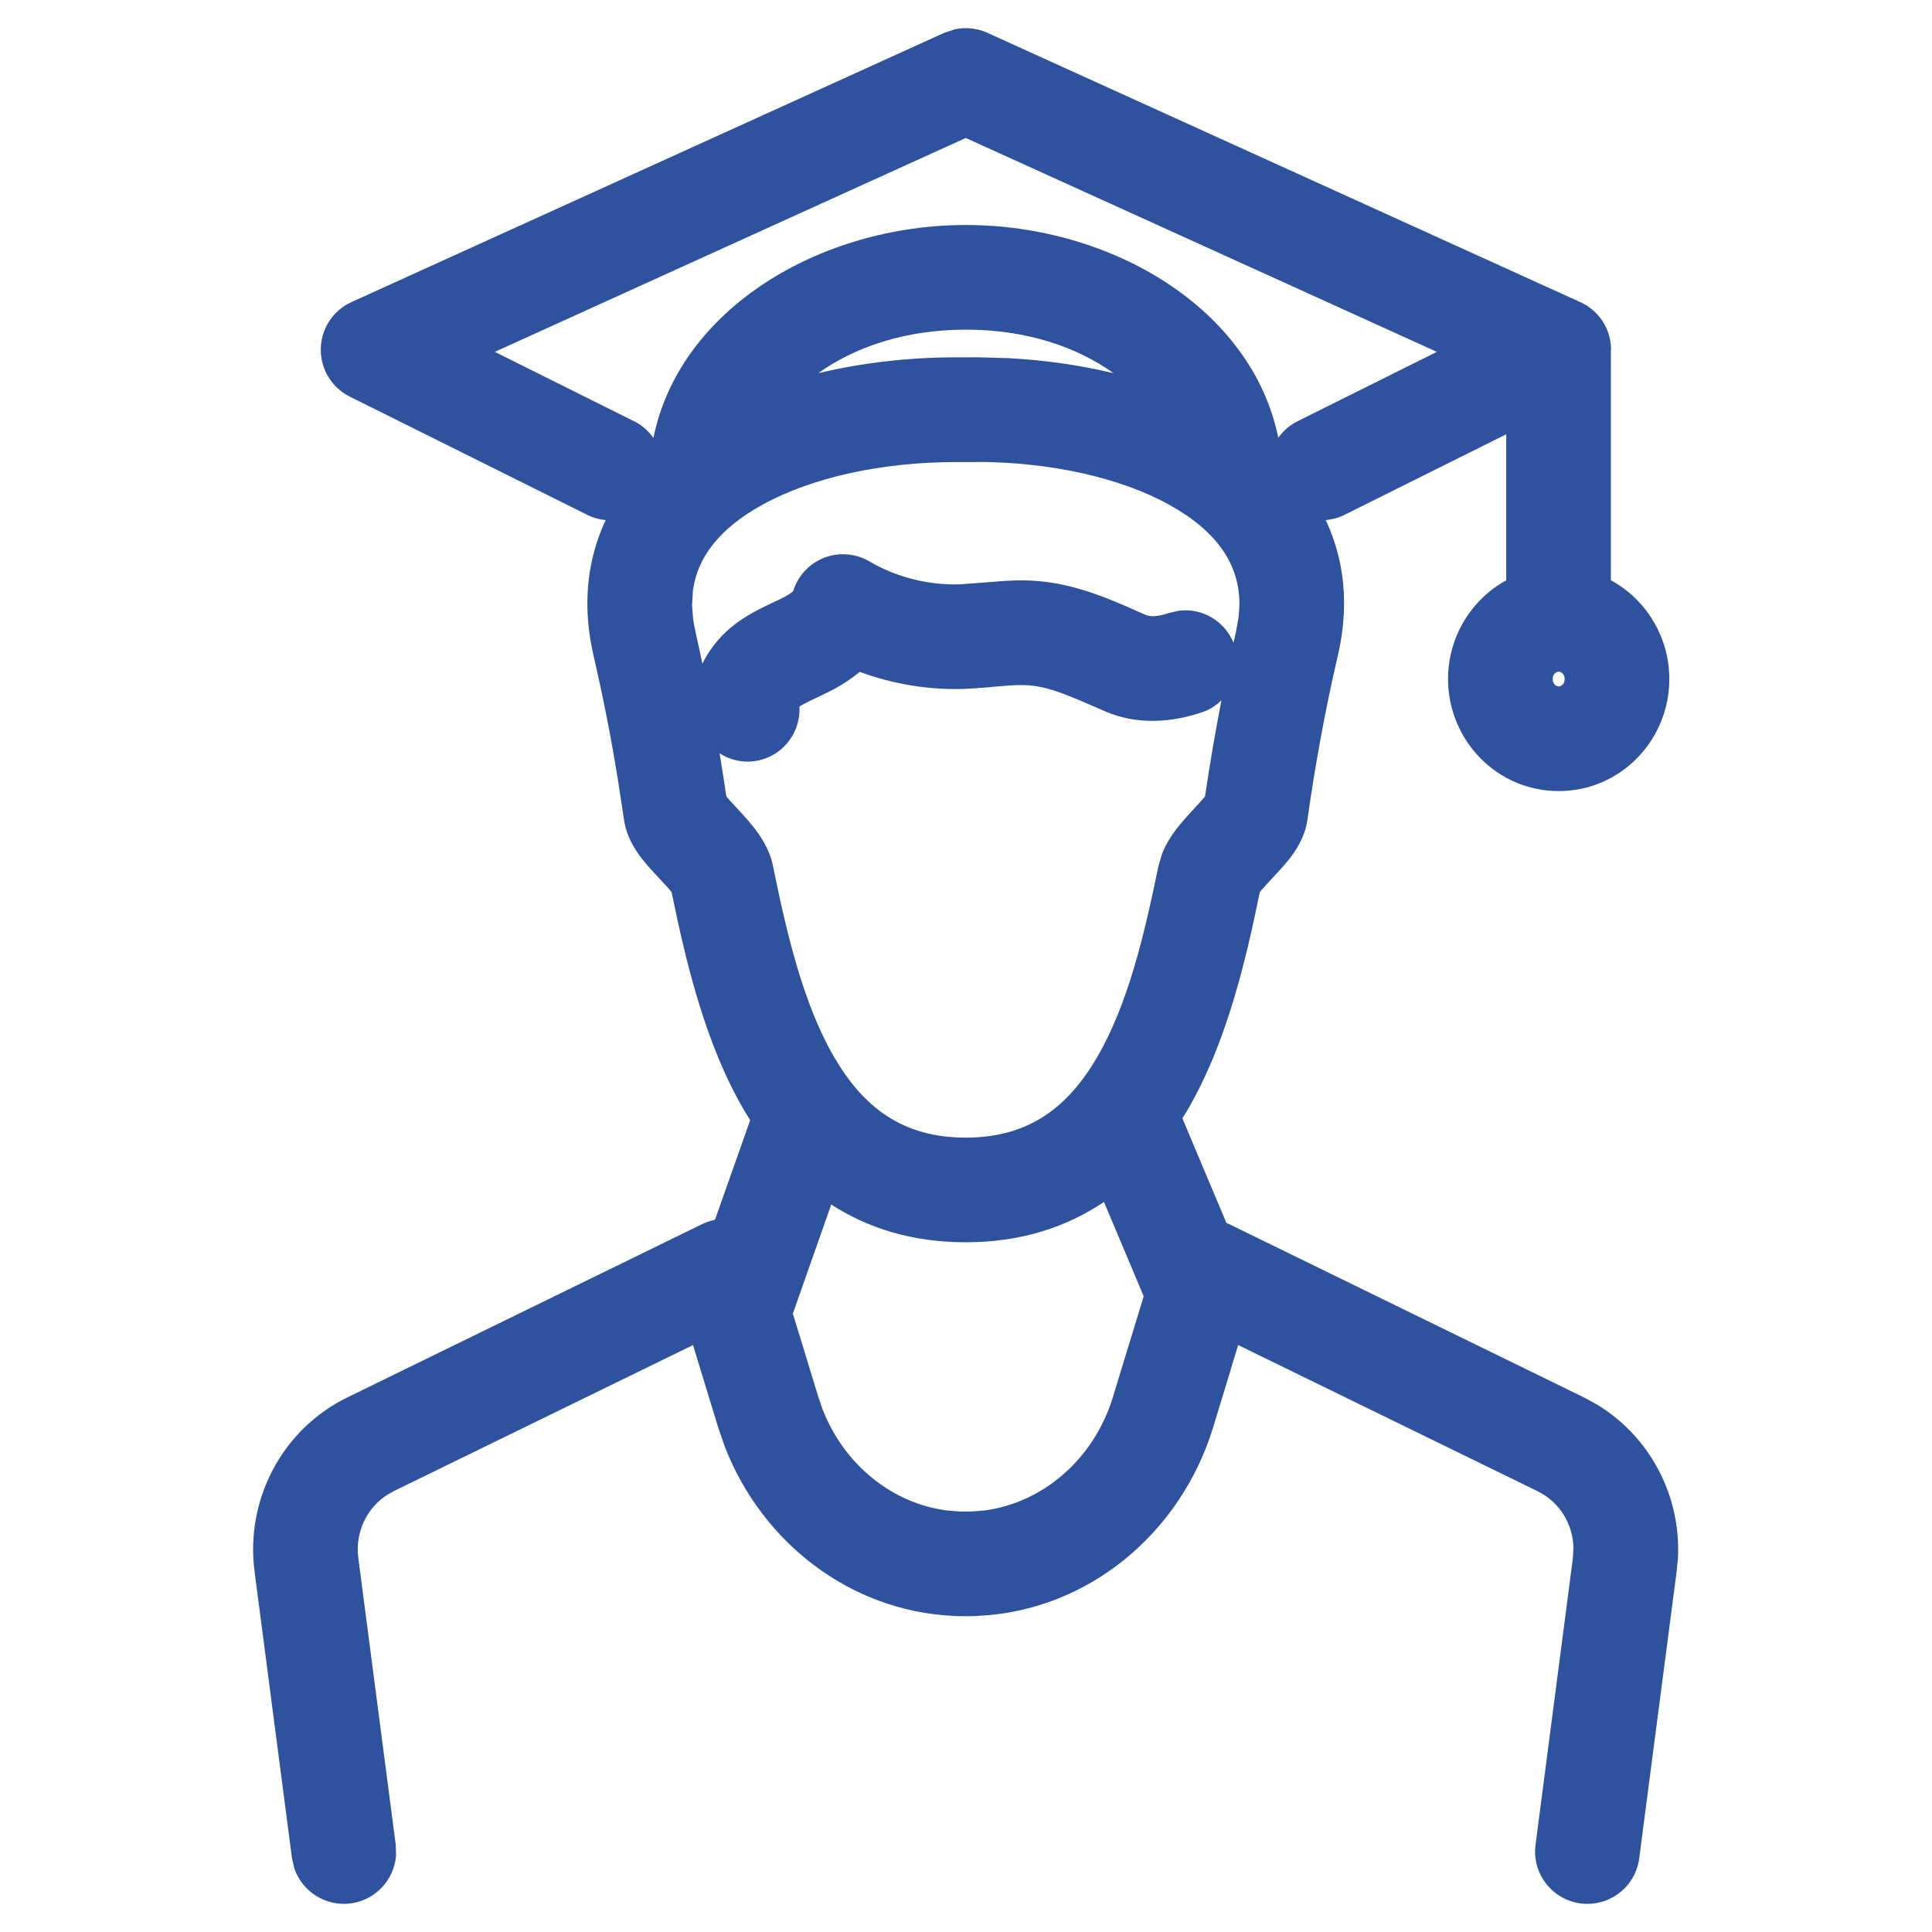 <svg width="24" height="24" viewBox="0 0 24 24" fill="none" xmlns="http://www.w3.org/2000/svg">
<path d="M13.714 14.931C13.257 15.239 12.692 15.432 11.996 15.432C11.325 15.432 10.775 15.253 10.326 14.963L9.849 16.319L9.945 16.631L9.946 16.633L10.166 17.355L10.218 17.506C10.486 18.196 11.083 18.675 11.76 18.763L11.905 18.775L11.912 18.776L11.995 18.777C12.038 18.777 12.06 18.777 12.079 18.776L12.085 18.775L12.232 18.763C12.956 18.668 13.59 18.125 13.825 17.355L14.045 16.633L14.046 16.632L14.205 16.11L14.207 16.102L13.714 14.931ZM10.68 8.346C10.57 8.437 10.462 8.505 10.376 8.552C10.269 8.61 10.13 8.673 10.068 8.703C10.001 8.736 9.959 8.759 9.931 8.778C9.946 9.071 9.762 9.348 9.468 9.435C9.281 9.49 9.091 9.455 8.939 9.358C8.969 9.536 8.996 9.715 9.023 9.894C9.051 9.926 9.088 9.969 9.147 10.031C9.209 10.098 9.299 10.194 9.376 10.294C9.445 10.384 9.561 10.549 9.604 10.761H9.603C9.775 11.605 9.98 12.476 10.364 13.135C10.725 13.752 11.208 14.132 11.996 14.132C12.784 14.132 13.268 13.751 13.628 13.134C14.013 12.475 14.217 11.605 14.39 10.761L14.434 10.61C14.488 10.47 14.566 10.361 14.617 10.294C14.694 10.194 14.784 10.099 14.846 10.032C14.904 9.97 14.941 9.927 14.969 9.895C15.029 9.488 15.097 9.093 15.173 8.7C15.108 8.763 15.03 8.814 14.939 8.846L14.812 8.885C14.503 8.97 14.114 9.001 13.736 8.84L13.734 8.839C13.314 8.658 13.064 8.538 12.794 8.515L12.792 8.514C12.7 8.506 12.595 8.51 12.452 8.522C12.327 8.533 12.14 8.552 11.966 8.558L11.967 8.559L11.965 8.558V8.559L11.964 8.558C11.526 8.571 11.088 8.497 10.68 8.346ZM19.437 8.436C19.437 8.37 19.389 8.344 19.363 8.344C19.336 8.344 19.288 8.37 19.288 8.436C19.288 8.501 19.336 8.527 19.363 8.527C19.389 8.527 19.437 8.501 19.437 8.436ZM12.123 5.74H11.87C10.959 5.74 10.088 5.93 9.473 6.269C8.944 6.56 8.664 6.919 8.608 7.335L8.597 7.517V7.518L8.609 7.676C8.616 7.731 8.626 7.789 8.64 7.85L8.726 8.244C8.828 8.031 8.986 7.866 9.115 7.766C9.251 7.66 9.391 7.587 9.497 7.535C9.624 7.473 9.679 7.451 9.756 7.409C9.783 7.395 9.806 7.38 9.824 7.367C9.838 7.358 9.846 7.349 9.853 7.343C9.909 7.162 10.04 7.014 10.215 6.938C10.405 6.856 10.623 6.87 10.802 6.975C11.134 7.17 11.532 7.271 11.925 7.259H11.927L12.343 7.227C12.502 7.213 12.698 7.2 12.905 7.219H12.905C13.438 7.264 13.927 7.507 14.245 7.644L14.278 7.651C14.321 7.658 14.399 7.657 14.512 7.617L14.64 7.587C14.928 7.548 15.21 7.709 15.323 7.984C15.333 7.941 15.343 7.896 15.353 7.853L15.384 7.679C15.391 7.623 15.395 7.571 15.396 7.521C15.405 7.025 15.128 6.604 14.524 6.27C13.912 5.932 13.047 5.741 12.141 5.738C12.135 5.738 12.129 5.74 12.123 5.74ZM6.147 4.371L7.881 5.235C7.979 5.284 8.058 5.357 8.117 5.44C8.442 3.837 10.189 2.795 11.999 2.795C13.809 2.795 15.554 3.836 15.879 5.438C15.939 5.356 16.017 5.284 16.114 5.235L17.849 4.371L11.997 1.714L6.147 4.371ZM11.999 4.095C11.241 4.095 10.616 4.313 10.165 4.636C10.716 4.504 11.299 4.439 11.87 4.439H12.111C12.114 4.439 12.118 4.438 12.122 4.438L12.523 4.449C12.966 4.472 13.409 4.534 13.833 4.636C13.382 4.313 12.758 4.095 11.999 4.095ZM20.737 8.436C20.737 9.19 20.136 9.827 19.363 9.827C18.589 9.827 17.989 9.19 17.988 8.436C17.988 7.913 18.277 7.446 18.711 7.209V5.395L16.695 6.399C16.622 6.436 16.545 6.453 16.469 6.461C16.619 6.781 16.704 7.143 16.696 7.548V7.549C16.691 7.744 16.666 7.941 16.62 8.141L16.619 8.144C16.462 8.822 16.341 9.481 16.241 10.185C16.207 10.422 16.072 10.599 16.014 10.673C15.941 10.766 15.852 10.859 15.793 10.922C15.724 10.996 15.68 11.044 15.65 11.083C15.482 11.899 15.246 12.942 14.751 13.79C14.731 13.825 14.709 13.858 14.688 13.892L15.235 15.192C15.246 15.197 15.257 15.201 15.268 15.206L19.682 17.362L19.684 17.363L19.83 17.443C20.494 17.84 20.884 18.579 20.844 19.355L20.828 19.521L20.363 23.084C20.317 23.44 19.991 23.691 19.635 23.645C19.279 23.598 19.028 23.272 19.075 22.916L19.539 19.354L19.546 19.224C19.538 18.925 19.367 18.657 19.11 18.53V18.529L15.381 16.709L15.288 17.012L15.289 17.013L15.069 17.734C14.672 19.032 13.53 20.008 12.15 20.073L12.151 20.074C12.09 20.078 12.032 20.077 11.995 20.077C11.959 20.077 11.901 20.078 11.84 20.074V20.073C10.547 20.011 9.462 19.15 9.005 17.974L8.922 17.734L8.702 17.014L8.609 16.709L4.88 18.529L4.881 18.53C4.587 18.675 4.406 19.004 4.451 19.352L4.916 22.916L4.92 23.048C4.898 23.349 4.667 23.604 4.356 23.645C4.044 23.685 3.755 23.498 3.657 23.212L3.627 23.084L3.162 19.521C3.046 18.631 3.504 17.759 4.307 17.363L4.309 17.362L8.723 15.206L8.788 15.179C8.819 15.168 8.85 15.159 8.882 15.152L9.319 13.915C9.293 13.874 9.267 13.832 9.242 13.79C8.748 12.943 8.511 11.9 8.343 11.084C8.313 11.044 8.269 10.996 8.199 10.922C8.141 10.859 8.052 10.766 7.979 10.673C7.921 10.599 7.786 10.422 7.752 10.185L7.673 9.668C7.589 9.152 7.489 8.644 7.373 8.144V8.143C7.326 7.938 7.3 7.736 7.297 7.536V7.535C7.291 7.136 7.375 6.778 7.524 6.461C7.449 6.453 7.373 6.435 7.302 6.399L4.345 4.927C4.121 4.815 3.98 4.584 3.985 4.333C3.989 4.082 4.137 3.857 4.365 3.753L11.729 0.408L11.862 0.364C11.997 0.335 12.139 0.35 12.267 0.408L19.631 3.753C19.86 3.857 20.009 4.082 20.013 4.333C20.013 4.343 20.011 4.353 20.011 4.363V7.208C20.447 7.445 20.737 7.912 20.737 8.436Z" fill="#2F529F"/>
</svg>
